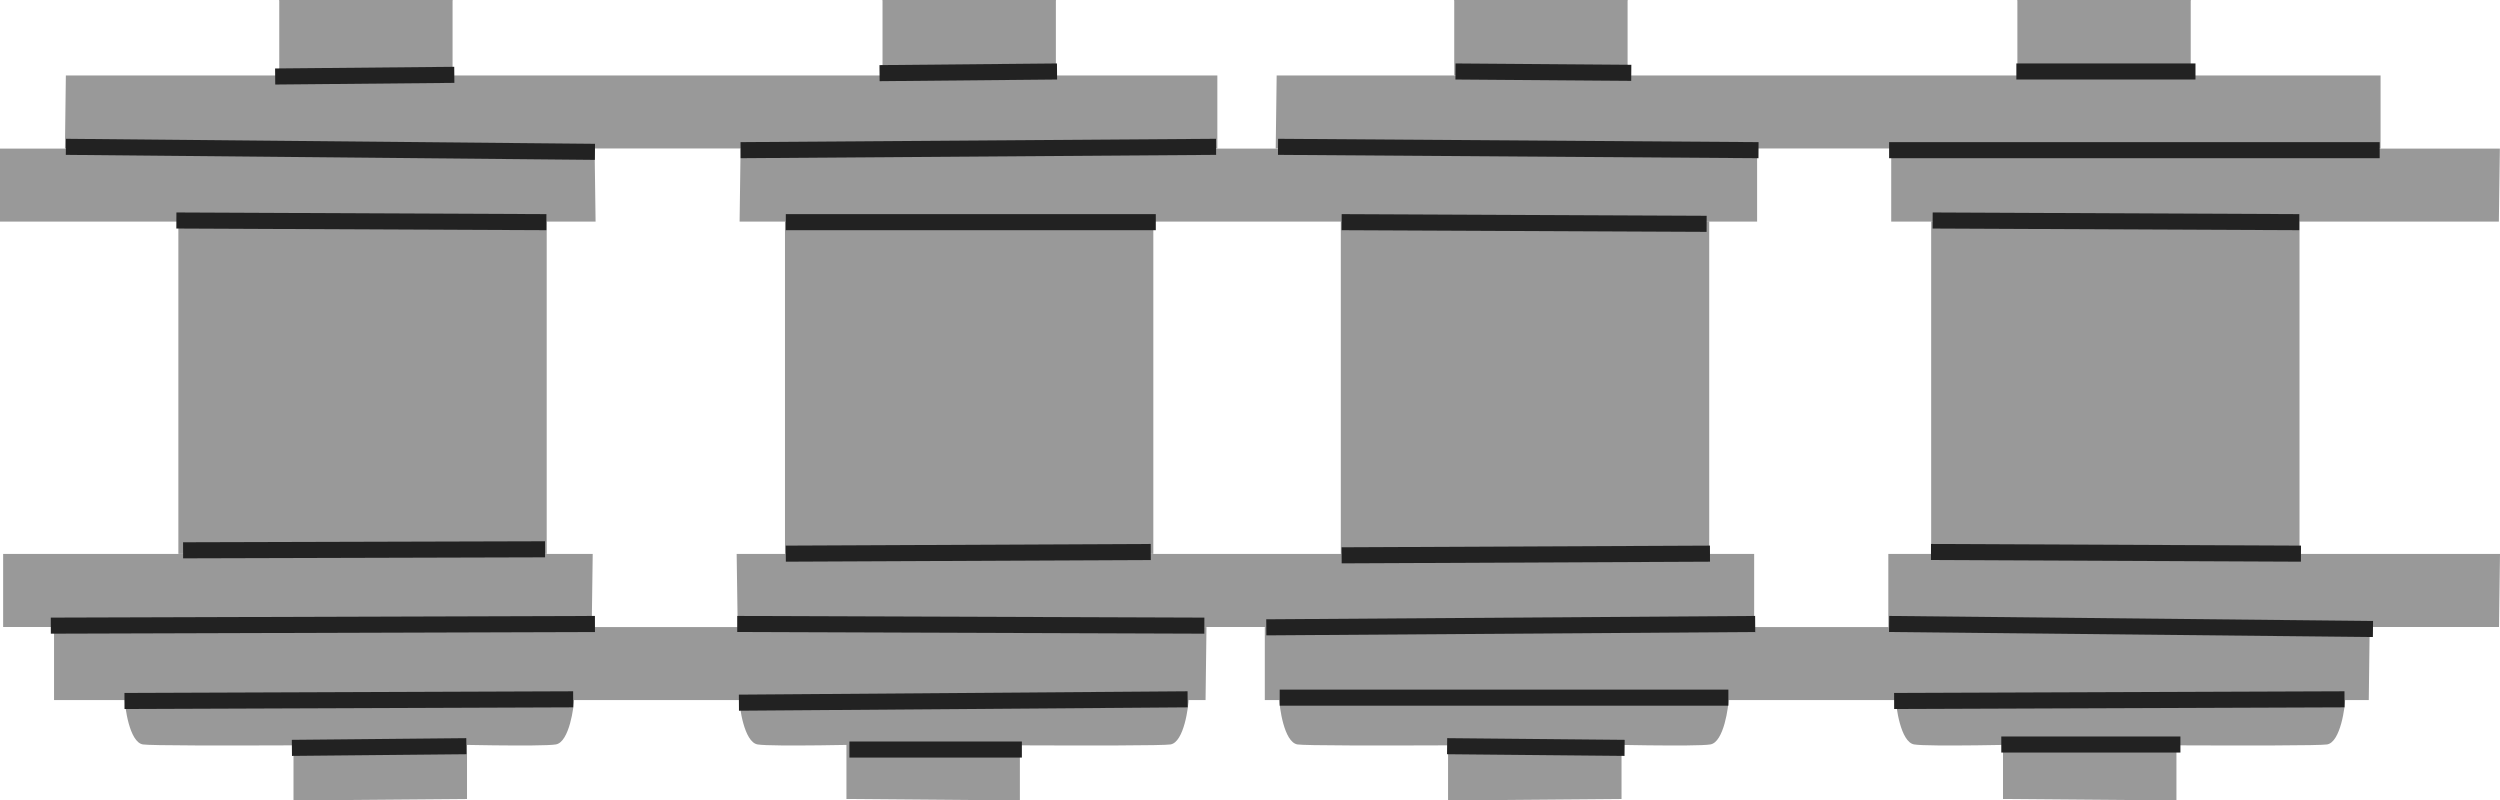 <?xml version="1.0" encoding="iso-8859-1"?>
<!-- Generator: Adobe Illustrator 27.9.0, SVG Export Plug-In . SVG Version: 6.00 Build 0)  -->
<svg version="1.1" id="image_1_" xmlns="http://www.w3.org/2000/svg" xmlns:xlink="http://www.w3.org/1999/xlink" x="0px" y="0px"
	 width="124.436px" height="39.841px" viewBox="0 0 124.436 39.841" enable-background="new 0 0 124.436 39.841"
	 xml:space="preserve">
<g>
	<path fill="#999999" d="M86.042,34.78c0,0.349-0.231,2.166-0.911,2.274c-0.677,0.118-5.674,0-5.674,0
		s-14.195,0.118-14.875,0c-0.683-0.108-0.906-1.925-0.906-2.274H86.042z"/>
	<polygon fill="#999999" points="63.545,3.757 118.492,3.757 118.492,7.391 63.498,7.391 	"/>
	<rect x="66.738" y="11.015" fill="#999999" width="18.337" height="16.554"/>
	<polygon fill="#999999" points="80.711,34.78 80.711,39.769 72.076,39.841 72.076,34.78 	"/>
	<rect x="72.384" fill="#999999" width="8.628" height="3.752"/>
	<path fill="#999999" d="M72.384,0c0,0,3.754,5.231,8.628,0"/>
	<path fill="#999999" d="M36.798,34.78c0,0.349,0.231,2.166,0.913,2.274c0.677,0.118,5.674,0,5.674,0
		s14.192,0.118,14.875,0c0.68-0.108,0.903-1.925,0.903-2.274H36.798z"/>
	<rect x="39.072" y="11.015" fill="#999999" width="18.334" height="16.554"/>
	<polygon fill="#999999" points="42.131,34.78 42.131,39.769 50.764,39.841 50.764,34.78 	"/>
	<rect x="43.927" fill="#999999" width="8.628" height="3.752"/>
	<path fill="#999999" d="M43.927,0c0,0,3.755,5.231,8.628,0"/>
	<polygon fill="#999999" points="36.862,7.397 87.459,7.397 87.459,11.031 36.813,11.031 	"/>
	<path fill="#999999" d="M94.365,34.78c0,0.349,0.231,2.166,0.913,2.274c0.677,0.118,5.674,0,5.674,0
		s14.192,0.118,14.875,0c0.68-0.108,0.903-1.925,0.903-2.274H94.365z"/>
	<rect x="96.123" y="11.015" fill="#999999" width="18.334" height="16.554"/>
	<polygon fill="#999999" points="99.698,34.78 99.698,39.769 108.331,39.841 108.331,34.78 	"/>
	<rect x="100.414" fill="#999999" width="8.628" height="3.752"/>
	<path fill="#999999" d="M109.042,0c0,0-3.752,5.231-8.628,0"/>
	<path fill="#999999" d="M28.575,34.78c0,0.349-0.231,2.166-0.911,2.274c-0.677,0.118-5.674,0-5.674,0
		s-14.195,0.118-14.875,0C6.432,36.946,6.209,35.129,6.209,34.78H28.575z"/>
	<rect x="8.878" y="11.015" fill="#999999" width="18.334" height="16.554"/>
	<polygon fill="#999999" points="23.245,34.78 23.245,39.769 14.609,39.841 14.609,34.78 	"/>
	<rect x="13.9" fill="#999999" width="8.626" height="3.752"/>
	<path fill="#999999" d="M13.9,0c0,0,3.752,5.231,8.626,0"/>
	<polygon fill="#999999" points="124.43,7.397 94.134,7.397 94.134,11.031 124.379,11.031 	"/>
	<polygon fill="#999999" points="117.904,34.847 62.955,34.847 62.955,31.213 117.95,31.213 	"/>
	<polygon fill="#999999" points="3.278,3.757 60.593,3.757 60.593,7.391 3.232,7.391 	"/>
	<polygon fill="#999999" points="60.006,34.847 2.69,34.847 2.69,31.213 60.052,31.213 	"/>
	<polygon fill="#999999" points="124.387,31.207 93.99,31.207 93.99,27.573 124.436,27.573 	"/>
	<polygon fill="#999999" points="29.596,7.397 0,7.397 0,11.031 29.645,11.031 	"/>
	<polygon fill="#999999" points="29.453,31.207 0.156,31.207 0.156,27.573 29.502,27.573 	"/>
	<polygon fill="#999999" points="36.718,31.207 87.312,31.207 87.312,27.573 36.667,27.573 	"/>
	<line fill="none" stroke="#222222" stroke-width="0.8" x1="8.779" y1="10.975" x2="27.196" y2="11.058"/>
	<line fill="none" stroke="#222222" stroke-width="0.8" x1="39.113" y1="11.058" x2="57.529" y2="11.058"/>
	<line fill="none" stroke="#222222" stroke-width="0.8" x1="66.779" y1="11.058" x2="84.946" y2="11.141"/>
	<line fill="none" stroke="#222222" stroke-width="0.8" x1="96.196" y1="10.975" x2="114.446" y2="11.058"/>
	<line fill="none" stroke="#222222" stroke-width="0.8" x1="118.446" y1="7.475" x2="94.029" y2="7.475"/>
	<line fill="none" stroke="#222222" stroke-width="0.8" x1="87.529" y1="7.475" x2="63.613" y2="7.308"/>
	<line fill="none" stroke="#222222" stroke-width="0.8" x1="60.529" y1="7.308" x2="36.863" y2="7.475"/>
	<line fill="none" stroke="#222222" stroke-width="0.8" x1="29.613" y1="7.558" x2="3.279" y2="7.308"/>
	<line fill="none" stroke="#222222" stroke-width="0.8" x1="13.696" y1="3.808" x2="22.613" y2="3.725"/>
	<line fill="none" stroke="#222222" stroke-width="0.8" x1="43.779" y1="3.641" x2="52.613" y2="3.558"/>
	<line fill="none" stroke="#222222" stroke-width="0.8" x1="72.446" y1="3.558" x2="81.196" y2="3.625"/>
	<line fill="none" stroke="#222222" stroke-width="0.8" x1="100.363" y1="3.558" x2="109.279" y2="3.558"/>
	<line fill="none" stroke="#222222" stroke-width="0.8" x1="114.529" y1="27.558" x2="96.113" y2="27.475"/>
	<line fill="none" stroke="#222222" stroke-width="0.8" x1="85.113" y1="27.558" x2="66.779" y2="27.641"/>
	<line fill="none" stroke="#222222" stroke-width="0.8" x1="57.279" y1="27.475" x2="39.113" y2="27.558"/>
	<line fill="none" stroke="#222222" stroke-width="0.8" x1="27.129" y1="27.341" x2="9.113" y2="27.391"/>
	<line fill="none" stroke="#222222" stroke-width="0.8" x1="2.529" y1="31.141" x2="29.613" y2="31.058"/>
	<line fill="none" stroke="#222222" stroke-width="0.8" x1="36.696" y1="31.058" x2="59.946" y2="31.141"/>
	<line fill="none" stroke="#222222" stroke-width="0.8" x1="63.029" y1="31.225" x2="87.363" y2="31.058"/>
	<line fill="none" stroke="#222222" stroke-width="0.8" x1="94.029" y1="31.058" x2="118.113" y2="31.308"/>
	<line fill="none" stroke="#222222" stroke-width="0.8" x1="116.696" y1="34.808" x2="94.279" y2="34.891"/>
	<line fill="none" stroke="#222222" stroke-width="0.8" x1="86.029" y1="34.725" x2="63.696" y2="34.725"/>
	<line fill="none" stroke="#222222" stroke-width="0.8" x1="59.113" y1="34.808" x2="36.779" y2="34.975"/>
	<line fill="none" stroke="#222222" stroke-width="0.8" x1="28.529" y1="34.808" x2="6.196" y2="34.891"/>
	<line fill="none" stroke="#222222" stroke-width="0.8" x1="14.529" y1="37.225" x2="23.213" y2="37.141"/>
	<line fill="none" stroke="#222222" stroke-width="0.8" x1="42.279" y1="37.308" x2="50.863" y2="37.308"/>
	<line fill="none" stroke="#222222" stroke-width="0.8" x1="72.029" y1="37.141" x2="80.863" y2="37.225"/>
	<line fill="none" stroke="#222222" stroke-width="0.8" x1="99.613" y1="37.058" x2="108.529" y2="37.058"/>
</g>
</svg>
